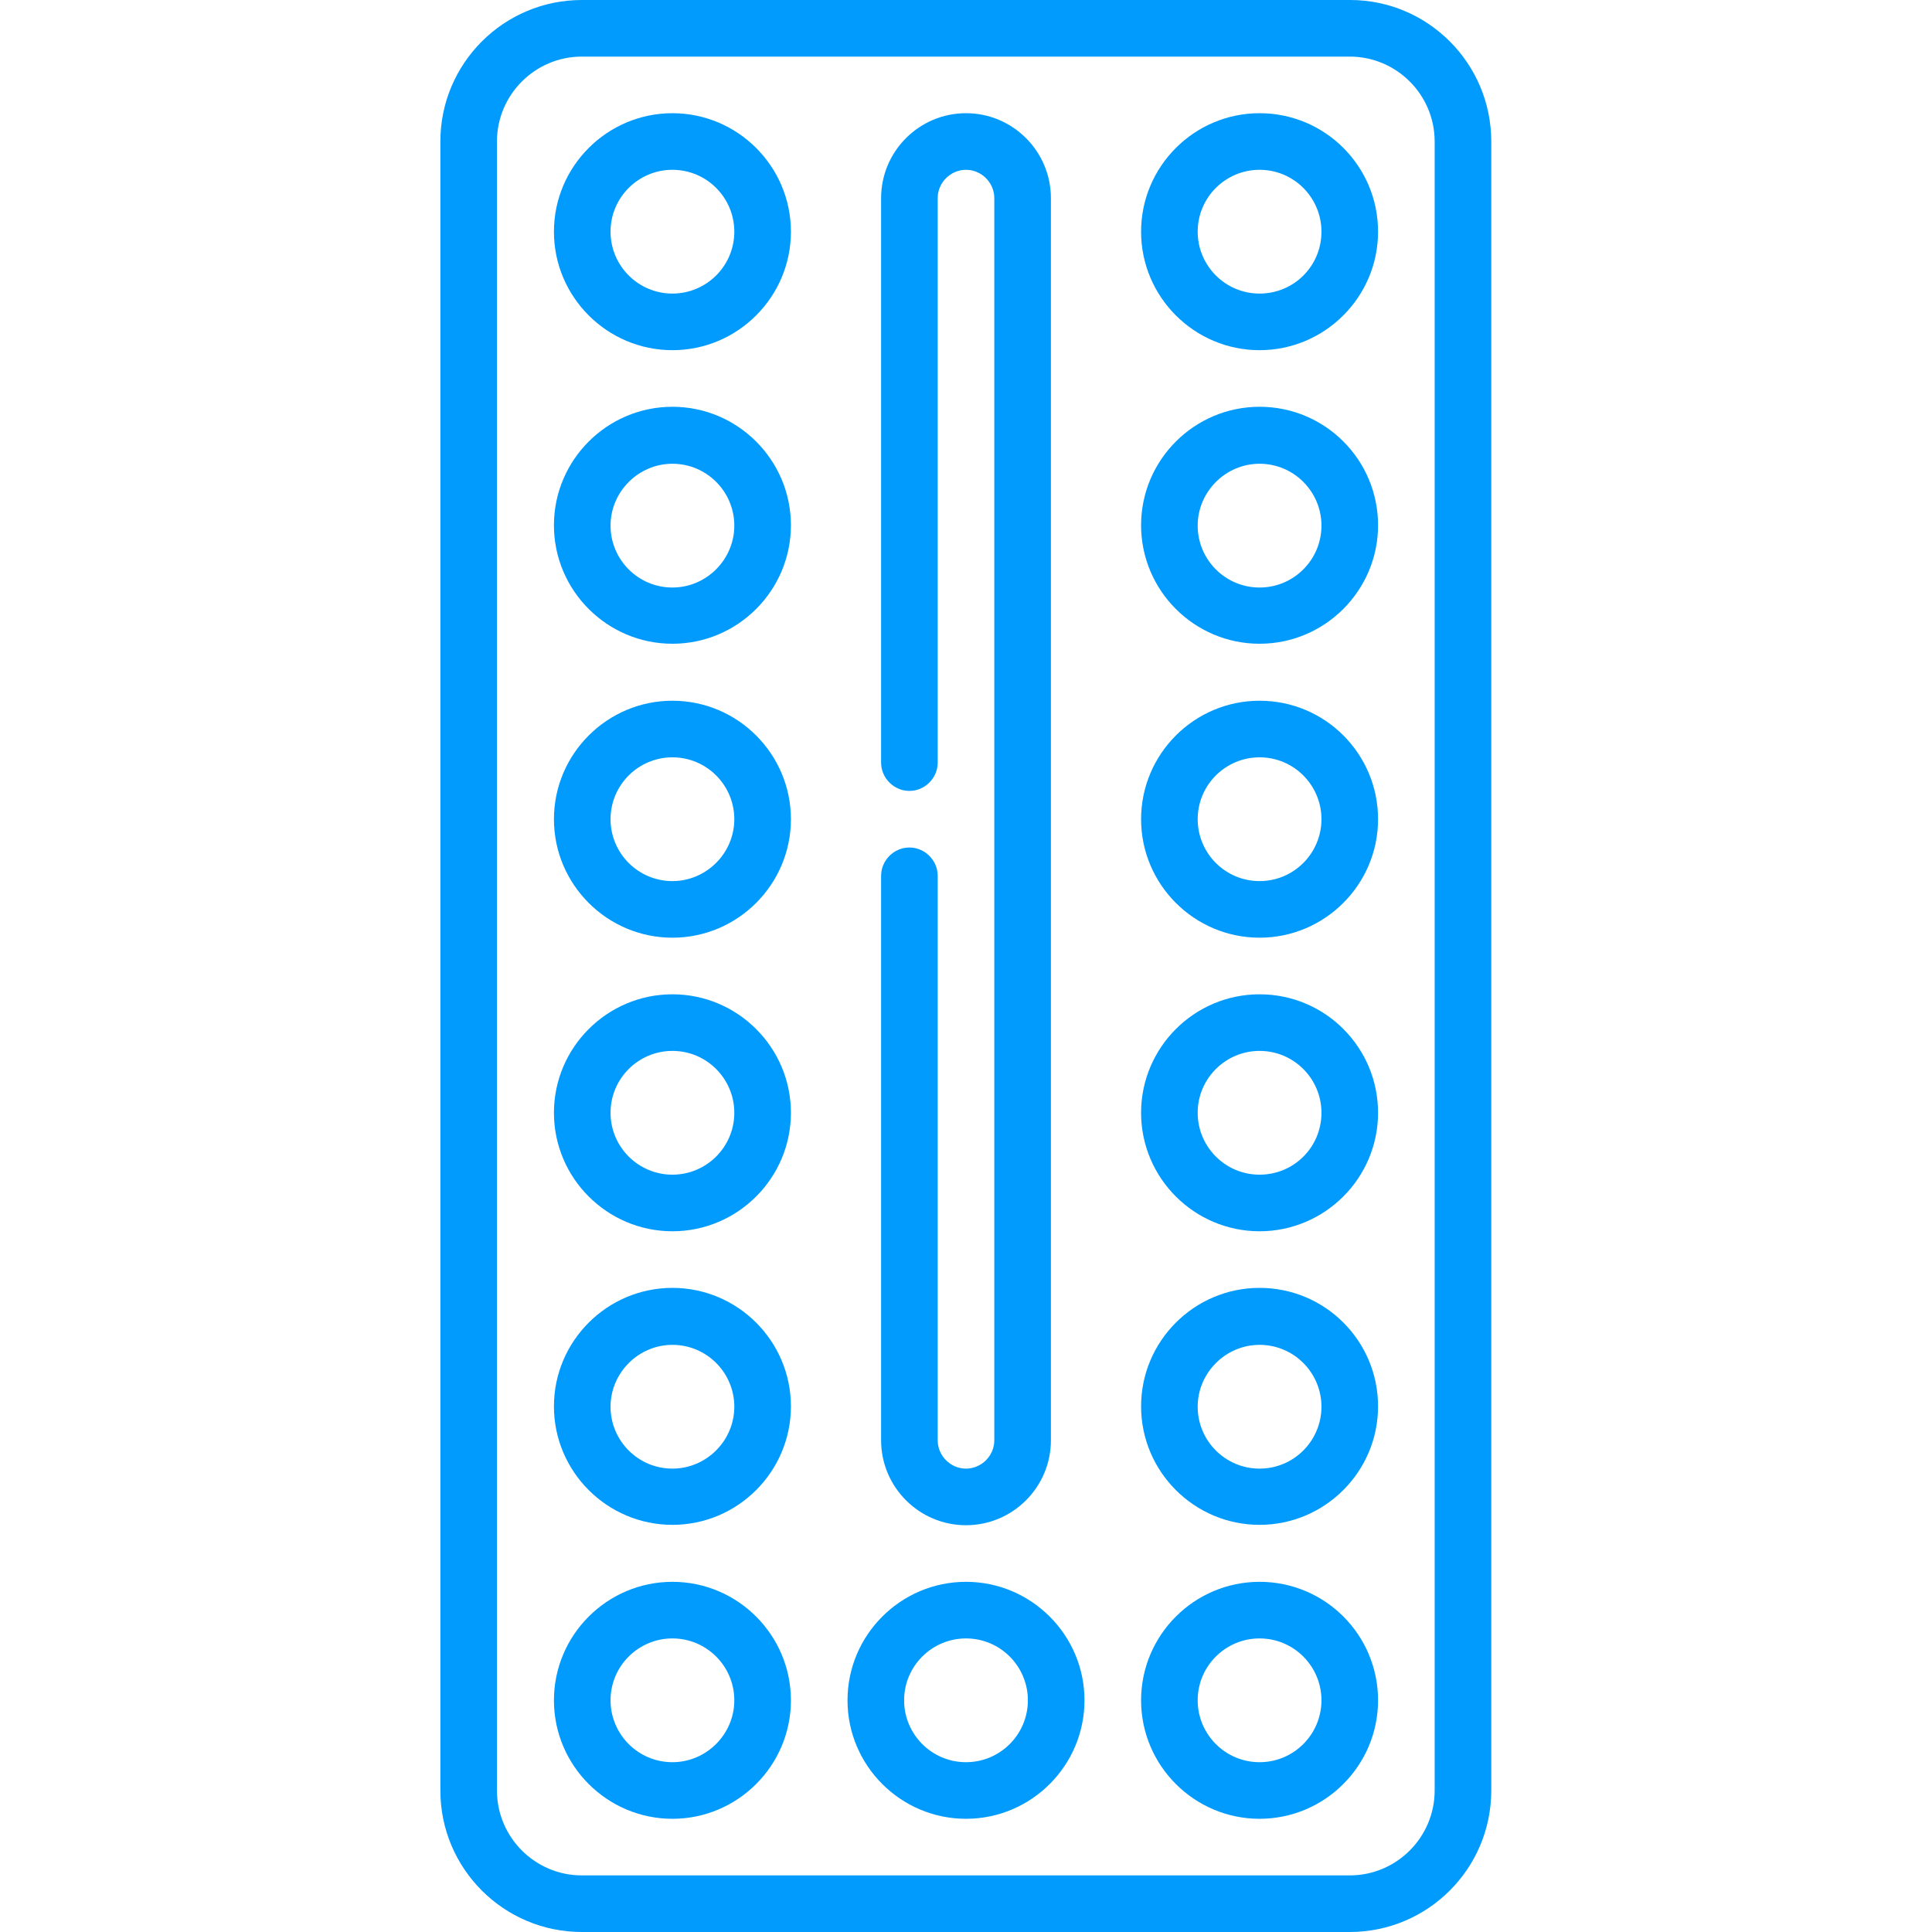 <?xml version="1.0" encoding="utf-8"?>
<!-- Generator: Adobe Illustrator 26.5.0, SVG Export Plug-In . SVG Version: 6.00 Build 0)  -->
<svg version="1.1" id="Capa_1" xmlns="http://www.w3.org/2000/svg" xmlns:xlink="http://www.w3.org/1999/xlink" x="0px" y="0px"
	 width="512px" height="512px" viewBox="0 0 512 512" style="enable-background:new 0 0 512 512;" xml:space="preserve">
<style type="text/css">
	.st0{fill:#009BFD;}
</style>
<g>
	<path class="st0" d="M357.8,0H154.2c-20.7,0-37.5,16.8-37.5,37.5v437c0,20.7,16.8,37.5,37.5,37.5h203.5c20.7,0,37.5-16.8,37.5-37.5
		v-437C395.2,16.8,378.4,0,357.8,0z M380.2,474.5c0,12.4-10.1,22.5-22.5,22.5H154.2c-12.4,0-22.5-10.1-22.5-22.5v-437
		c0-12.4,10.1-22.5,22.5-22.5h203.5c12.4,0,22.5,10.1,22.5,22.5V474.5z"/>
	<path class="st0" d="M256,404.2c12.4,0,22.5-10.1,22.5-22.5V52.5c0-12.4-10.1-22.5-22.5-22.5s-22.5,10.1-22.5,22.5v149.6
		c0,4.1,3.4,7.5,7.5,7.5s7.5-3.4,7.5-7.5V52.5c0-4.1,3.4-7.5,7.5-7.5c4.1,0,7.5,3.4,7.5,7.5v329.2c0,4.1-3.4,7.5-7.5,7.5
		s-7.5-3.4-7.5-7.5V232.1c0-4.1-3.4-7.5-7.5-7.5s-7.5,3.4-7.5,7.5v149.6C233.5,394.1,243.6,404.2,256,404.2z"/>
	<path class="st0" d="M178.2,107.8c-17.3,0-31.4,14.1-31.4,31.4s14.1,31.4,31.4,31.4s31.4-14.1,31.4-31.4S195.5,107.8,178.2,107.8
		L178.2,107.8z M178.2,155.7c-9.1,0-16.4-7.4-16.4-16.4s7.4-16.4,16.4-16.4c9.1,0,16.4,7.4,16.4,16.4S187.2,155.7,178.2,155.7
		L178.2,155.7z"/>
	<path class="st0" d="M178.2,30c-17.3,0-31.4,14.1-31.4,31.4s14.1,31.4,31.4,31.4s31.4-14.1,31.4-31.4S195.5,30,178.2,30L178.2,30z
		 M178.2,77.8c-9.1,0-16.4-7.4-16.4-16.4c0-9.1,7.4-16.4,16.4-16.4c9.1,0,16.4,7.4,16.4,16.4C194.6,70.5,187.2,77.8,178.2,77.8
		L178.2,77.8z"/>
	<path class="st0" d="M178.2,263.5c-17.3,0-31.4,14.1-31.4,31.4s14.1,31.4,31.4,31.4s31.4-14.1,31.4-31.4S195.5,263.5,178.2,263.5
		L178.2,263.5z M178.2,311.3c-9.1,0-16.4-7.4-16.4-16.4c0-9.1,7.4-16.4,16.4-16.4c9.1,0,16.4,7.4,16.4,16.4
		C194.6,304,187.2,311.3,178.2,311.3L178.2,311.3z"/>
	<path class="st0" d="M178.2,185.7c-17.3,0-31.4,14.1-31.4,31.4s14.1,31.4,31.4,31.4s31.4-14.1,31.4-31.4S195.5,185.7,178.2,185.7
		L178.2,185.7z M178.2,233.5c-9.1,0-16.4-7.4-16.4-16.4c0-9.1,7.4-16.4,16.4-16.4c9.1,0,16.4,7.4,16.4,16.4
		C194.6,226.1,187.2,233.5,178.2,233.5L178.2,233.5z"/>
	<path class="st0" d="M178.2,419.2c-17.3,0-31.4,14.1-31.4,31.4s14.1,31.4,31.4,31.4s31.4-14.1,31.4-31.4S195.5,419.2,178.2,419.2
		L178.2,419.2z M178.2,467c-9.1,0-16.4-7.4-16.4-16.4c0-9.1,7.4-16.4,16.4-16.4c9.1,0,16.4,7.4,16.4,16.4
		C194.6,459.6,187.2,467,178.2,467L178.2,467z"/>
	<path class="st0" d="M256,419.2c-17.3,0-31.4,14.1-31.4,31.4S238.7,482,256,482s31.4-14.1,31.4-31.4S273.3,419.2,256,419.2z
		 M256,467c-9.1,0-16.4-7.4-16.4-16.4c0-9.1,7.4-16.4,16.4-16.4c9.1,0,16.4,7.4,16.4,16.4C272.4,459.6,265.1,467,256,467z"/>
	<path class="st0" d="M178.2,341.3c-17.3,0-31.4,14.1-31.4,31.4s14.1,31.4,31.4,31.4s31.4-14.1,31.4-31.4S195.5,341.3,178.2,341.3
		L178.2,341.3z M178.2,389.2c-9.1,0-16.4-7.4-16.4-16.4s7.4-16.4,16.4-16.4c9.1,0,16.4,7.4,16.4,16.4S187.2,389.2,178.2,389.2
		L178.2,389.2z"/>
	<path class="st0" d="M333.8,107.8c-17.3,0-31.4,14.1-31.4,31.4s14.1,31.4,31.4,31.4s31.4-14.1,31.4-31.4S351.2,107.8,333.8,107.8z
		 M333.8,155.7c-9.1,0-16.4-7.4-16.4-16.4s7.4-16.4,16.4-16.4c9.1,0,16.4,7.4,16.4,16.4S342.9,155.7,333.8,155.7z"/>
	<path class="st0" d="M333.8,30c-17.3,0-31.4,14.1-31.4,31.4s14.1,31.4,31.4,31.4s31.4-14.1,31.4-31.4S351.2,30,333.8,30z
		 M333.8,77.8c-9.1,0-16.4-7.4-16.4-16.4c0-9.1,7.4-16.4,16.4-16.4c9.1,0,16.4,7.4,16.4,16.4C350.2,70.5,342.9,77.8,333.8,77.8z"/>
	<path class="st0" d="M333.8,263.5c-17.3,0-31.4,14.1-31.4,31.4s14.1,31.4,31.4,31.4s31.4-14.1,31.4-31.4S351.2,263.5,333.8,263.5z
		 M333.8,311.3c-9.1,0-16.4-7.4-16.4-16.4c0-9.1,7.4-16.4,16.4-16.4c9.1,0,16.4,7.4,16.4,16.4C350.2,304,342.9,311.3,333.8,311.3z"
		/>
	<path class="st0" d="M333.8,185.7c-17.3,0-31.4,14.1-31.4,31.4s14.1,31.4,31.4,31.4s31.4-14.1,31.4-31.4S351.2,185.7,333.8,185.7z
		 M333.8,233.5c-9.1,0-16.4-7.4-16.4-16.4c0-9.1,7.4-16.4,16.4-16.4c9.1,0,16.4,7.4,16.4,16.4C350.2,226.1,342.9,233.5,333.8,233.5z
		"/>
	<path class="st0" d="M333.8,419.2c-17.3,0-31.4,14.1-31.4,31.4s14.1,31.4,31.4,31.4s31.4-14.1,31.4-31.4S351.2,419.2,333.8,419.2z
		 M333.8,467c-9.1,0-16.4-7.4-16.4-16.4c0-9.1,7.4-16.4,16.4-16.4c9.1,0,16.4,7.4,16.4,16.4C350.2,459.6,342.9,467,333.8,467z"/>
	<path class="st0" d="M333.8,341.3c-17.3,0-31.4,14.1-31.4,31.4s14.1,31.4,31.4,31.4s31.4-14.1,31.4-31.4S351.2,341.3,333.8,341.3z
		 M333.8,389.2c-9.1,0-16.4-7.4-16.4-16.4s7.4-16.4,16.4-16.4c9.1,0,16.4,7.4,16.4,16.4S342.9,389.2,333.8,389.2z"/>
</g>
</svg>
